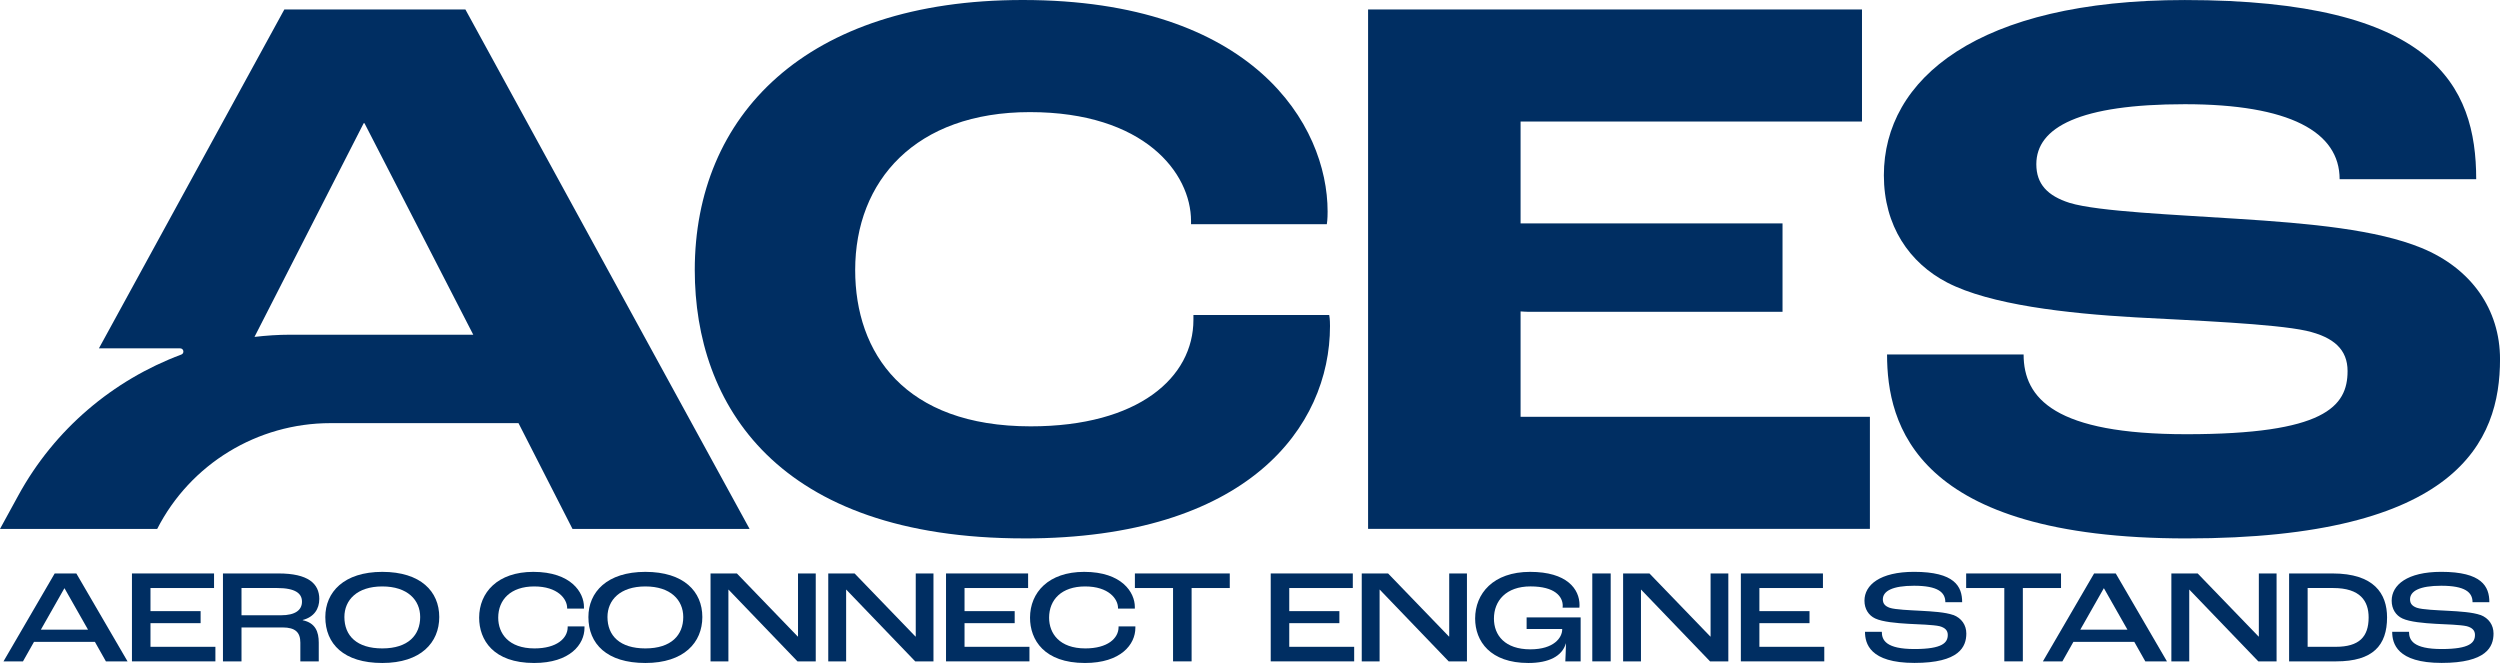 <svg width="181" height="48" viewBox="0 0 181 48" fill="none" xmlns="http://www.w3.org/2000/svg">
<g clip-path="url(#clip0_159_607)">
<path d="M3.96 41.518L0.253 47.883H1.664L2.462 46.47H6.87L7.667 47.883H9.234L5.527 41.518H3.96ZM2.958 45.59L4.661 42.591H4.671L6.374 45.59H2.958Z" fill="#002E62"/>
<path d="M10.895 45.117H14.524V44.246H10.895V42.573H15.497V41.518H9.553V47.883H15.595V46.829H10.895V45.117Z" fill="#002E62"/>
<path d="M23.118 43.376C23.118 42.245 22.3 41.518 20.17 41.518H16.142V47.883H17.485V45.427H20.461C21.385 45.427 21.745 45.785 21.745 46.53V47.885H23.078V46.53C23.078 45.737 22.834 45.099 21.919 44.906V44.886C22.746 44.672 23.116 44.072 23.116 43.376H23.118ZM20.336 44.546H17.485V42.573H20.062C21.376 42.573 21.863 42.959 21.863 43.559C21.863 44.159 21.395 44.546 20.336 44.546Z" fill="#002E62"/>
<path d="M27.678 41.403C24.896 41.403 23.553 42.873 23.553 44.672C23.553 46.617 24.886 48 27.678 48C30.47 48 31.802 46.52 31.802 44.672C31.802 42.824 30.46 41.403 27.678 41.403ZM27.678 46.945C25.839 46.945 24.934 46.035 24.934 44.672C24.934 43.444 25.849 42.458 27.678 42.458C29.506 42.458 30.421 43.444 30.421 44.672C30.421 45.969 29.565 46.945 27.678 46.945Z" fill="#002E62"/>
<path d="M41.1 45.407C41.1 46.21 40.313 46.945 38.697 46.945C36.82 46.945 36.071 45.862 36.071 44.721C36.071 43.414 36.976 42.458 38.679 42.458C40.381 42.458 41.062 43.358 41.062 44.024V44.062H42.279V43.938C42.279 42.903 41.353 41.403 38.61 41.403C36.032 41.403 34.69 42.893 34.69 44.721C34.69 46.327 35.712 48 38.669 48C41.266 48 42.317 46.655 42.317 45.456V45.349H41.1V45.407Z" fill="#002E62"/>
<path d="M46.725 41.403C43.943 41.403 42.6 42.873 42.6 44.672C42.6 46.617 43.933 48 46.725 48C49.517 48 50.849 46.52 50.849 44.672C50.849 42.824 49.507 41.403 46.725 41.403ZM46.725 46.945C44.886 46.945 43.981 46.035 43.981 44.672C43.981 43.444 44.896 42.458 46.725 42.458C48.553 42.458 49.468 43.444 49.468 44.672C49.468 45.969 48.612 46.945 46.725 46.945Z" fill="#002E62"/>
<path d="M57.776 46.084H57.756L53.35 41.518H51.443V47.883H52.736V42.689H52.746L57.737 47.883H59.06V41.518H57.776V46.084Z" fill="#002E62"/>
<path d="M66.3 46.084H66.279L61.873 41.518H59.966V47.883H61.26V42.689H61.27L66.261 47.883H67.583V41.518H66.3V46.084Z" fill="#002E62"/>
<path d="M69.832 45.117H73.463V44.246H69.832V42.573H74.435V41.518H68.492V47.883H74.532V46.829H69.832V45.117Z" fill="#002E62"/>
<path d="M80.984 45.407C80.984 46.21 80.196 46.945 78.581 46.945C76.704 46.945 75.955 45.862 75.955 44.721C75.955 43.414 76.86 42.458 78.562 42.458C80.265 42.458 80.945 43.358 80.945 44.024V44.062H82.162V43.938C82.162 42.903 81.237 41.403 78.494 41.403C75.916 41.403 74.574 42.893 74.574 44.721C74.574 46.327 75.596 48 78.552 48C81.15 48 82.201 46.655 82.201 45.456V45.349H80.984V45.407Z" fill="#002E62"/>
<path d="M82.166 42.573H84.929V47.883H86.272V42.573H89.035V41.518H82.166V42.573Z" fill="#002E62"/>
<path d="M93.342 45.117H96.971V44.246H93.342V42.573H97.943V41.518H92V47.883H98.042V46.829H93.342V45.117Z" fill="#002E62"/>
<path d="M104.923 46.084H104.903L100.497 41.518H98.59V47.883H99.883V42.689H99.894L104.884 47.883H106.207V41.518H104.923V46.084Z" fill="#002E62"/>
<path d="M110.526 45.542H113.103V45.571C113.103 46.16 112.51 47.012 110.797 47.012C108.959 47.012 108.161 45.995 108.161 44.787C108.161 43.501 109.036 42.456 110.807 42.456C112.579 42.456 113.142 43.191 113.142 43.859C113.142 43.898 113.142 43.936 113.132 43.994H114.348C114.358 43.907 114.358 43.849 114.358 43.811C114.358 42.65 113.453 41.403 110.779 41.403C108.104 41.403 106.8 42.979 106.8 44.779C106.8 46.434 107.899 48 110.653 48C112.141 48 113.095 47.507 113.368 46.589H113.378C113.368 47.072 113.34 47.633 113.329 47.885H114.439V44.702H110.527V45.544L110.526 45.542Z" fill="#002E62"/>
<path d="M116.614 41.518H115.282V47.883H116.614V41.518Z" fill="#002E62"/>
<path d="M123.846 46.084H123.827L119.42 41.518H117.513V47.883H118.806V42.689H118.816L123.807 47.883H125.131V41.518H123.846V46.084Z" fill="#002E62"/>
<path d="M127.38 45.117H131.009V44.246H127.38V42.573H131.981V41.518H126.038V47.883H132.078V46.829H127.38V45.117Z" fill="#002E62"/>
<path d="M141.416 44.527C140.843 44.324 139.918 44.266 139.013 44.218C138.292 44.179 137.213 44.139 136.814 44.004C136.492 43.888 136.318 43.714 136.318 43.394C136.318 42.794 137.009 42.408 138.576 42.408C140.288 42.408 140.843 42.873 140.843 43.598H142.06C142.06 42.456 141.515 41.401 138.577 41.401C136.115 41.401 134.987 42.349 134.987 43.491C134.987 44.091 135.289 44.556 135.765 44.777C136.3 45.029 137.332 45.116 138.168 45.164C138.918 45.202 139.968 45.232 140.426 45.337C140.825 45.444 141.019 45.647 141.019 45.965C141.019 46.517 140.659 46.99 138.607 46.99C136.556 46.99 136.243 46.352 136.243 45.742H135.026C135.026 46.584 135.366 47.995 138.606 47.995C141.845 47.995 142.362 46.834 142.362 45.867C142.362 45.257 142.021 44.754 141.418 44.522L141.416 44.527Z" fill="#002E62"/>
<path d="M149.218 41.518H142.35V42.573H145.112V47.883H146.454V42.573H149.218V41.518Z" fill="#002E62"/>
<path d="M151.613 41.518L147.906 47.883H149.317L150.114 46.47H154.522L155.32 47.883H156.887L153.18 41.518H151.613ZM150.612 45.59L152.315 42.591H152.325L154.028 45.59H150.612Z" fill="#002E62"/>
<path d="M163.54 46.084H163.52L159.112 41.518H157.207V47.883H158.501V42.689H158.509L163.502 47.883H164.824V41.518H163.54V46.084Z" fill="#002E62"/>
<path d="M168.873 41.518H165.731V47.883H169.146C171.803 47.883 172.823 46.722 172.823 44.701C172.823 42.989 171.89 41.518 168.873 41.518ZM169.106 46.829H167.073V42.573H168.922C170.887 42.573 171.489 43.521 171.489 44.701C171.489 46.104 170.809 46.829 169.106 46.829Z" fill="#002E62"/>
<path d="M179.586 44.527C179.012 44.324 178.087 44.266 177.182 44.218C176.462 44.179 175.382 44.139 174.983 44.004C174.662 43.888 174.487 43.714 174.487 43.394C174.487 42.794 175.178 42.408 176.745 42.408C178.458 42.408 179.012 42.873 179.012 43.598H180.229C180.229 42.456 179.684 41.401 176.746 41.401C174.285 41.401 173.157 42.349 173.157 43.491C173.157 44.091 173.458 44.556 173.934 44.777C174.469 45.029 175.501 45.116 176.338 45.164C177.087 45.202 178.138 45.232 178.595 45.337C178.994 45.444 179.188 45.647 179.188 45.965C179.188 46.517 178.828 46.99 176.777 46.99C174.725 46.99 174.412 46.352 174.412 45.742H173.195C173.195 46.584 173.535 47.995 176.775 47.995C180.015 47.995 180.531 46.834 180.531 45.867C180.531 45.257 180.191 44.754 179.587 44.522L179.586 44.527Z" fill="#002E62"/>
<path d="M74.16 38.982C90.314 38.982 96.292 30.922 96.292 23.607C96.292 23.492 96.292 23.092 96.235 22.807H86.404V23.15C86.404 27.323 82.437 30.867 74.621 30.867C65.48 30.867 61.915 25.551 61.915 19.549C61.915 13.089 66.284 8.117 74.562 8.117C82.839 8.117 86.231 12.517 86.231 16.005V16.233H96.062C96.119 15.89 96.119 15.433 96.119 15.319C96.119 9.031 90.716 0 74.044 0C58.292 0 50.301 8.402 50.301 19.548C50.301 29.264 56.222 38.98 74.158 38.98L74.16 38.982Z" fill="#002E62"/>
<path d="M140.989 20.462C144.094 22.064 149.613 22.692 154.614 22.977C158.811 23.207 164.618 23.435 166.974 23.948C168.985 24.407 169.964 25.32 169.964 26.864C169.964 29.436 168.296 31.437 158.295 31.437C148.809 31.437 146.509 28.866 146.509 25.665H136.623C136.623 30.695 138.634 38.982 158.295 38.982C177.955 38.982 181.002 31.952 181.002 26.008C181.002 22.407 178.932 19.434 175.31 17.948C172.091 16.633 167.376 16.177 161.858 15.833C157.604 15.548 151.913 15.32 149.843 14.69C148.232 14.177 147.43 13.319 147.43 11.889C147.43 9.203 150.59 7.545 158.179 7.545C165.768 7.545 169.389 9.546 169.389 12.976H179.277C179.277 6.174 176.173 0.002 158.179 0.002C143.174 0.002 136.392 5.717 136.392 12.691C136.392 16.348 138.232 19.034 140.991 20.464L140.989 20.462Z" fill="#002E62"/>
<path d="M23.93 30.635H37.539L41.449 38.294H54.27L46.576 24.235L33.693 0.683H20.587L7.161 25.221H13.044C13.303 25.221 13.369 25.578 13.127 25.67C8.172 27.521 3.943 31.087 1.331 35.862L0 38.294H11.381C13.781 33.595 18.631 30.635 23.929 30.635H23.93ZM26.332 8.918H26.387L34.264 24.233H21.008C20.138 24.233 19.276 24.293 18.425 24.392L26.332 8.918Z" fill="#002E62"/>
<path d="M135.381 30.177H110.09V22.547C110.269 22.555 110.447 22.574 110.628 22.574H129.055V16.172H110.09V8.798H134.808V0.683H99.049V38.292H135.381V30.175V30.177Z" fill="#002E62"/>
</g>
<defs>
<clipPath id="clip0_159_607">
<rect width="181" height="48" fill="white"/>
</clipPath>
</defs>
</svg>
